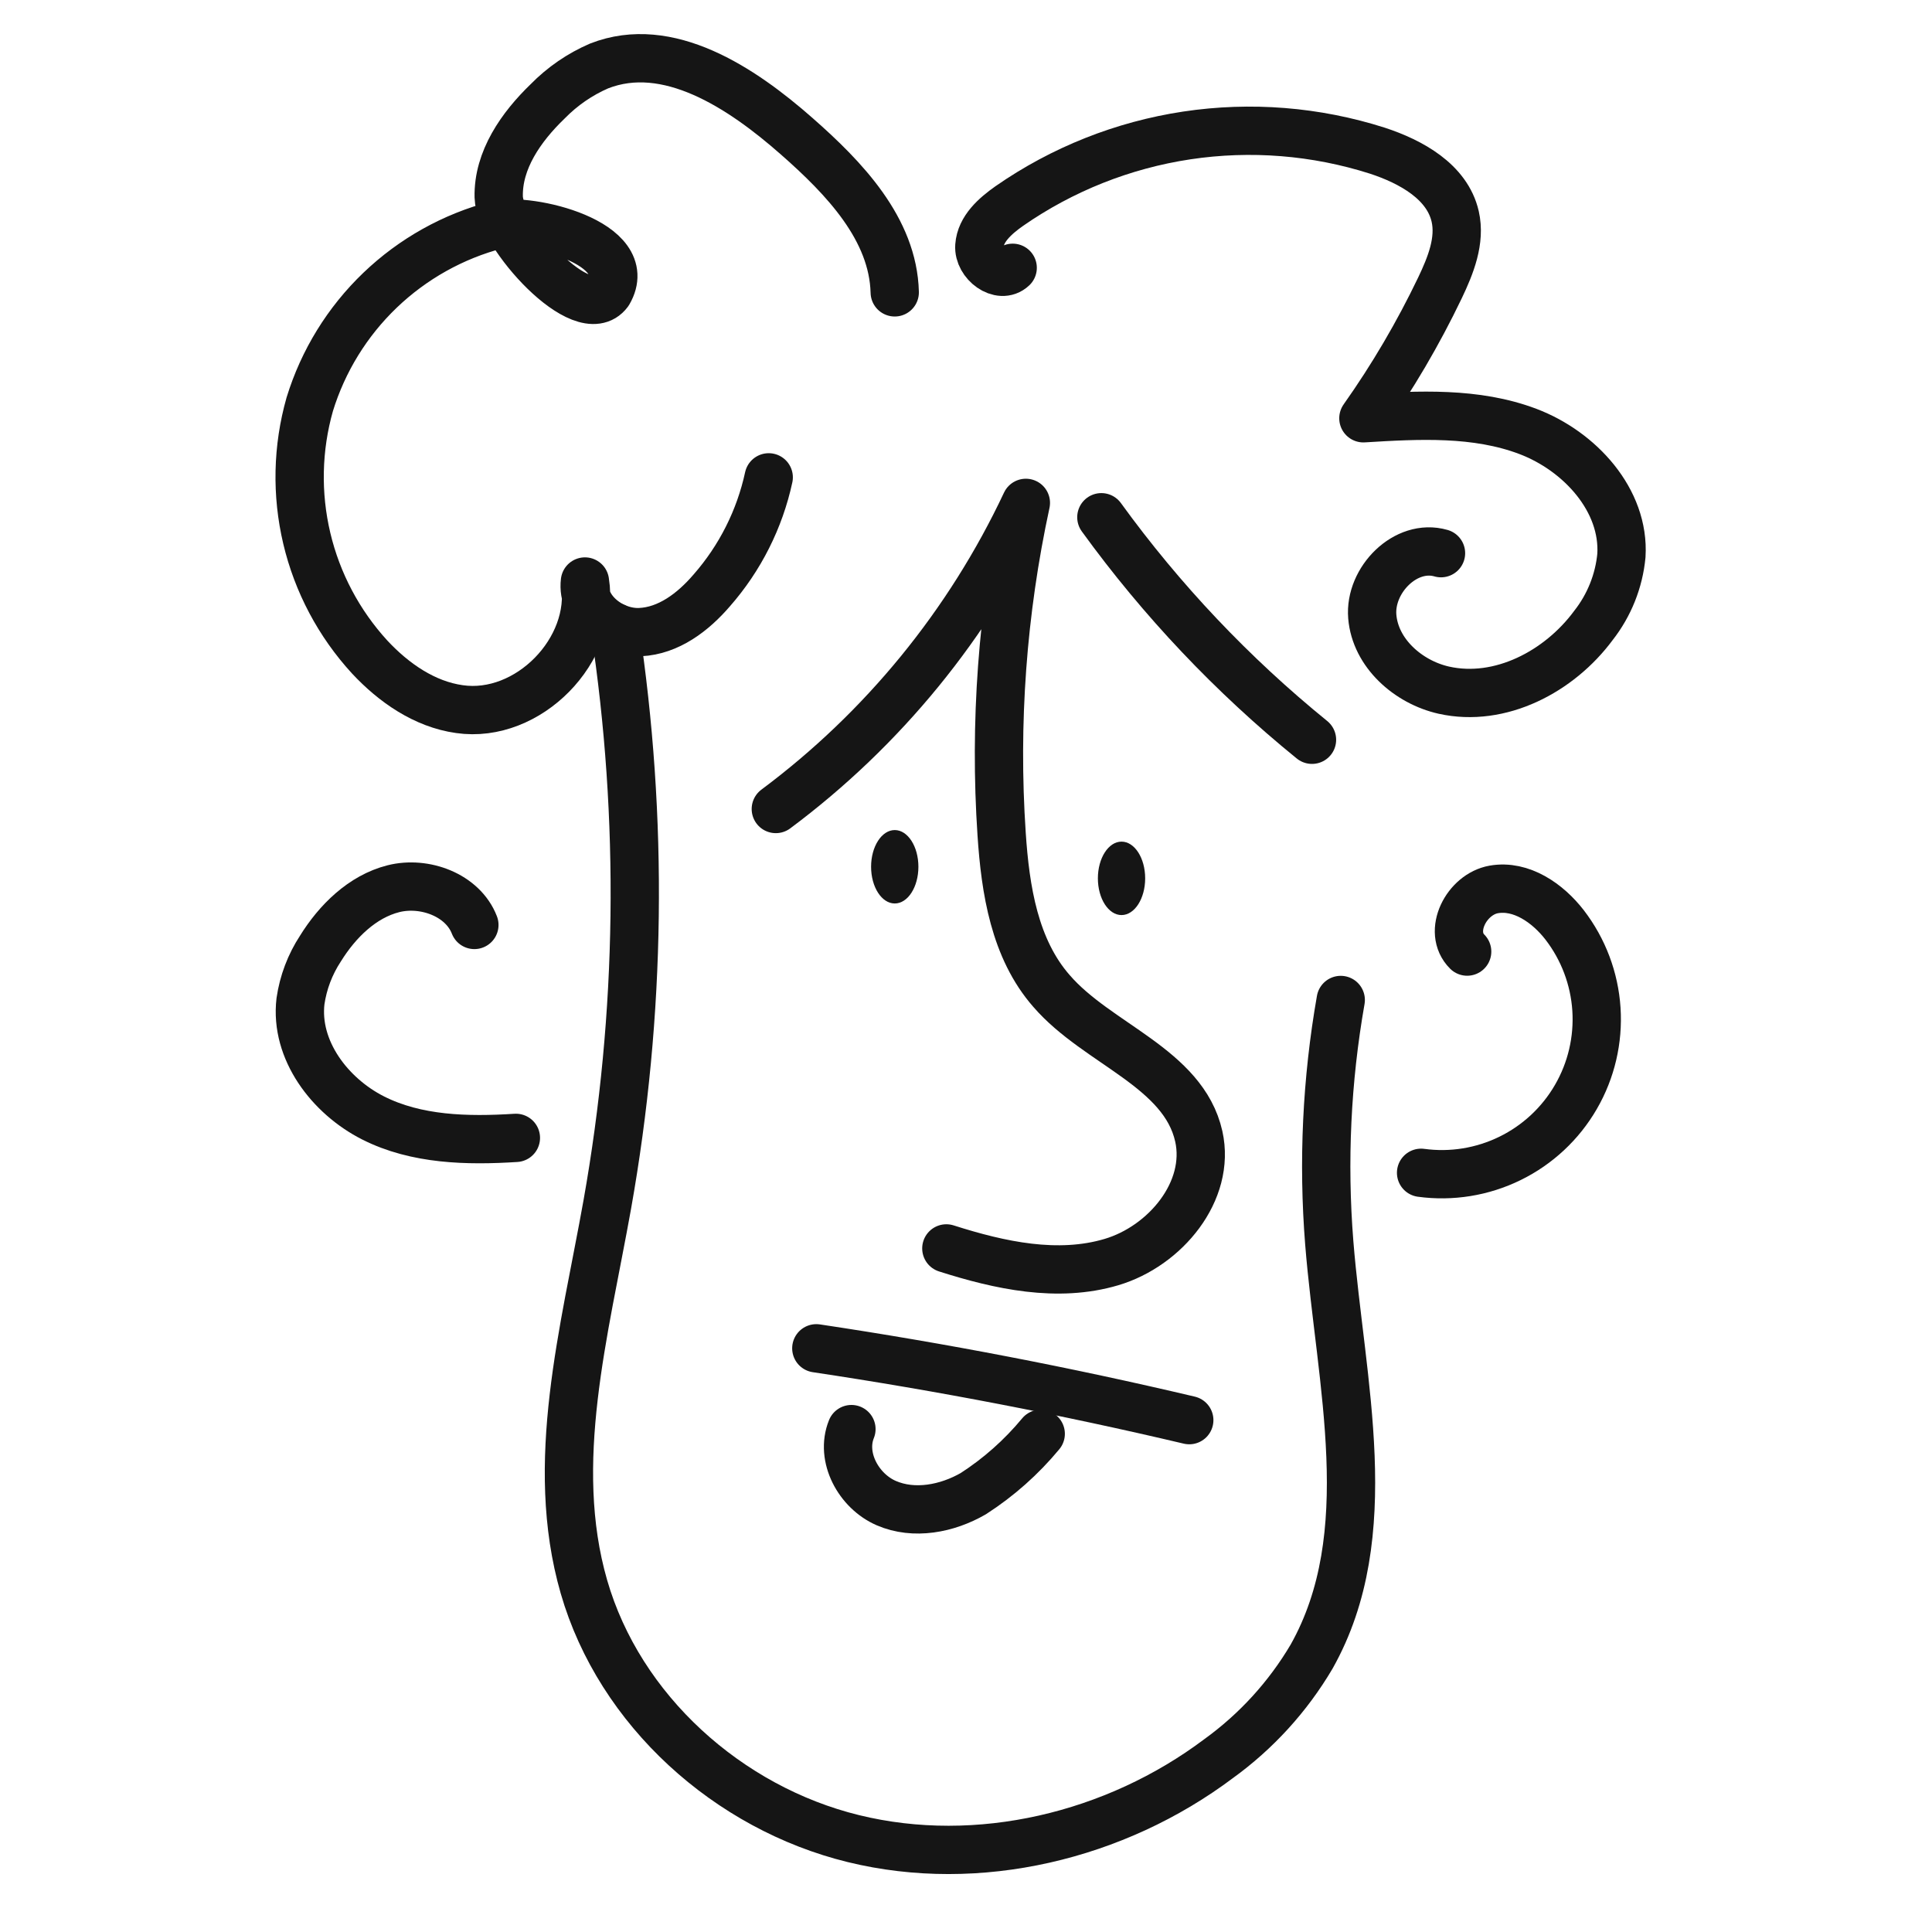 <?xml version="1.0" encoding="UTF-8"?> <svg xmlns="http://www.w3.org/2000/svg" width="80" height="80" viewBox="0 0 80 80" fill="none"> <path d="M32.125 33.499C36.565 30.189 40.121 25.835 42.479 20.823C41.505 25.325 41.167 29.941 41.475 34.536C41.628 36.845 42.008 39.287 43.541 41.035C45.445 43.241 49.002 44.212 49.639 47.054C50.143 49.323 48.25 51.599 46.023 52.26C43.797 52.921 41.4 52.401 39.186 51.694" stroke="#151515" stroke-width="2" stroke-linecap="round" stroke-linejoin="round"></path> <path d="M45.605 21.418C48.097 24.857 51.03 27.955 54.327 30.632" stroke="#151515" stroke-width="2" stroke-linecap="round" stroke-linejoin="round"></path> <path d="M33.802 55.83C38.986 56.607 44.133 57.598 49.245 58.805" stroke="#151515" stroke-width="2" stroke-linecap="round" stroke-linejoin="round"></path> <path d="M35.256 59.176C34.785 60.337 35.553 61.746 36.702 62.242C37.851 62.738 39.218 62.474 40.301 61.85C41.353 61.172 42.295 60.336 43.094 59.371" stroke="#151515" stroke-width="2" stroke-linecap="round" stroke-linejoin="round"></path> <path d="M25.456 25.963C26.657 33.899 26.552 41.978 25.146 49.88C24.208 55.136 22.7 60.577 24.179 65.704C25.658 70.832 30.158 74.864 35.334 76.132C40.511 77.401 46.192 76.025 50.452 72.827C52.016 71.698 53.33 70.258 54.311 68.596C57.161 63.527 55.509 57.264 55.042 51.463C54.774 48.104 54.934 44.725 55.517 41.407" stroke="#151515" stroke-width="2" stroke-linecap="round" stroke-linejoin="round"></path> <path d="M60.752 39.403C59.926 38.577 60.724 37.027 61.856 36.829C62.988 36.631 64.087 37.391 64.789 38.3C65.564 39.307 66.022 40.523 66.105 41.791C66.187 43.059 65.892 44.323 65.254 45.423C64.617 46.523 63.668 47.408 62.526 47.967C61.385 48.526 60.103 48.734 58.844 48.563" stroke="#151515" stroke-width="2" stroke-linecap="round" stroke-linejoin="round"></path> <path d="M19.643 38.3C19.164 37.06 17.578 36.474 16.289 36.8C15 37.126 13.967 38.151 13.268 39.279C12.837 39.937 12.555 40.681 12.442 41.46C12.207 43.477 13.653 45.381 15.446 46.29C17.239 47.199 19.354 47.245 21.362 47.117" stroke="#151515" stroke-width="2" stroke-linecap="round" stroke-linejoin="round"></path> <path d="M37.049 12.106C36.983 9.482 34.959 7.371 32.988 5.64C30.699 3.624 27.658 1.616 24.808 2.731C24.01 3.076 23.288 3.573 22.68 4.194C21.577 5.256 20.614 6.631 20.651 8.16C20.689 9.689 24.142 13.531 25.196 12.106C26.394 10.04 21.891 8.986 20.581 9.309C18.762 9.784 17.095 10.717 15.738 12.017C14.38 13.318 13.378 14.944 12.826 16.741C12.312 18.552 12.271 20.463 12.704 22.294C13.138 24.126 14.034 25.815 15.305 27.203C16.301 28.273 17.577 29.161 19.023 29.363C21.866 29.776 24.671 26.913 24.221 24.079C24.076 25.248 25.328 26.227 26.506 26.174C27.683 26.12 28.7 25.347 29.472 24.447C30.643 23.112 31.455 21.501 31.831 19.766" stroke="#151515" stroke-width="2" stroke-linecap="round" stroke-linejoin="round"></path> <path d="M41.933 11.089C41.416 11.581 40.503 10.891 40.553 10.185C40.602 9.478 41.206 8.945 41.792 8.532C43.987 7.006 46.503 6.006 49.145 5.608C51.788 5.211 54.487 5.427 57.033 6.239C58.434 6.698 59.926 7.524 60.256 8.962C60.483 9.961 60.07 10.99 59.628 11.916C58.724 13.803 57.663 15.611 56.455 17.32C58.748 17.179 61.12 17.051 63.268 17.865C65.416 18.679 67.28 20.712 67.139 23.005C67.038 24.059 66.636 25.063 65.982 25.897C64.569 27.81 62.119 29.099 59.785 28.578C58.306 28.244 56.947 27.041 56.823 25.529C56.699 24.017 58.211 22.484 59.669 22.906" stroke="#151515" stroke-width="2" stroke-linecap="round" stroke-linejoin="round"></path> <path d="M37.05 37.411C37.59 37.411 38.029 36.731 38.029 35.891C38.029 35.051 37.59 34.371 37.05 34.371C36.509 34.371 36.07 35.051 36.07 35.891C36.07 36.731 36.509 37.411 37.05 37.411Z" fill="#151515"></path> <path d="M46.44 37.891C46.981 37.891 47.419 37.21 47.419 36.37C47.419 35.531 46.981 34.85 46.44 34.85C45.899 34.85 45.461 35.531 45.461 36.37C45.461 37.21 45.899 37.891 46.44 37.891Z" fill="#151515"></path> </svg> 